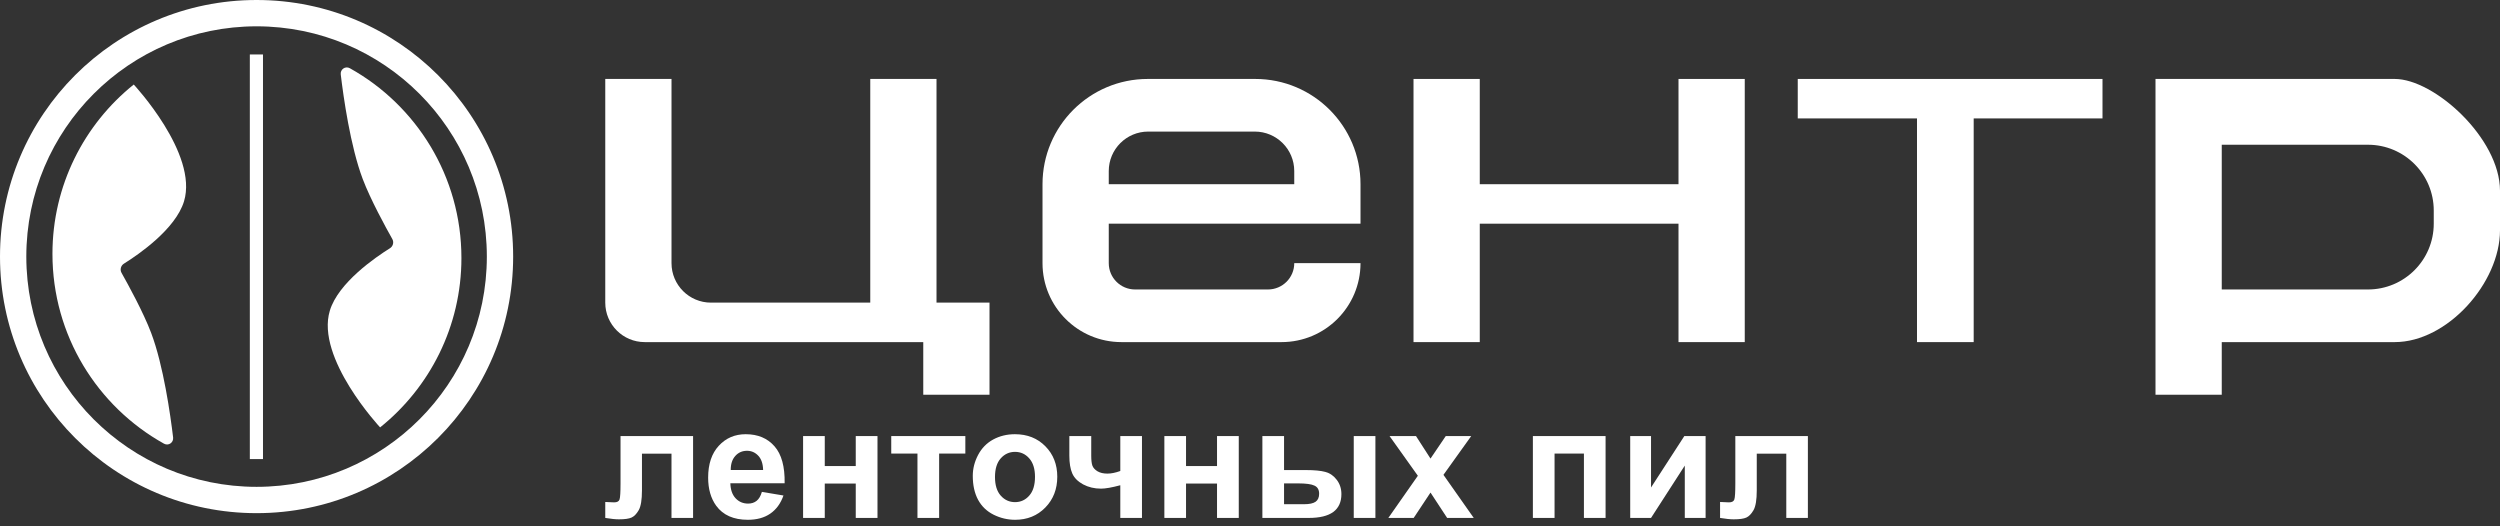 <?xml version="1.0" encoding="UTF-8"?> <svg xmlns="http://www.w3.org/2000/svg" width="190" height="40" viewBox="0 0 190 40" fill="none"><rect x="0" y="0" width="190" height="40" fill="#333333" stroke="none"/><path fill-rule="evenodd" clip-rule="evenodd" d="M18.987 34.89V4.139H19.987V34.89H18.987Z" fill="white"></path><path fill-rule="evenodd" clip-rule="evenodd" d="M19.5 2C9.835 2 2 9.835 2 19.5C2 29.165 9.835 37 19.5 37C29.165 37 37 29.165 37 19.5C37 9.835 29.165 2 19.5 2ZM0 19.5C0 8.73 8.73 0 19.5 0C30.27 0 39 8.73 39 19.5C39 30.27 30.27 39 19.5 39C8.73 39 0 30.27 0 19.5Z" fill="white"></path><path d="M35.068 19.608C35.068 13.407 31.647 8.005 26.59 5.186C26.249 4.995 25.851 5.27 25.897 5.657C26.099 7.355 26.628 11.123 27.568 13.608C28.159 15.169 29.309 17.267 29.816 18.168C29.954 18.411 29.871 18.72 29.634 18.868C28.54 19.551 25.71 21.487 25.068 23.608C23.974 27.219 28.889 32.482 28.889 32.482C32.656 29.458 35.068 24.814 35.068 19.608Z" fill="white"></path><path d="M3.986 19.298C3.986 25.499 7.406 30.901 12.464 33.72C12.805 33.91 13.203 33.636 13.157 33.248C12.954 31.55 12.426 27.782 11.486 25.298C10.895 23.736 9.745 21.638 9.237 20.738C9.1 20.494 9.183 20.185 9.42 20.037C10.514 19.354 13.344 17.418 13.986 15.298C15.079 11.687 10.165 6.424 10.165 6.424C6.397 9.448 3.986 14.091 3.986 19.298Z" fill="white"></path><path d="M136.629 9V6H159.79V9H150V26H145.692V9H136.629Z" fill="white"></path><path d="M112.462 6H107.427V26H112.462V17H127.566V26H132.601V6H127.566V14H112.462V6Z" fill="white"></path><path fill-rule="evenodd" clip-rule="evenodd" d="M79.231 14V20C79.231 23.314 81.917 26 85.231 26H97.399C100.712 26 103.399 23.314 103.399 20H98.364C98.364 21.105 97.468 22 96.364 22H86.266C85.161 22 84.266 21.105 84.266 20V17H103.399V14C103.399 9.582 99.817 6 95.399 6H87.231C82.812 6 79.231 9.582 79.231 14ZM84.266 14H98.363V13C98.363 11.343 97.02 10 95.363 10H87.266C85.609 10 84.266 11.343 84.266 13V14Z" fill="white"></path><path d="M51.035 6H46V23C46 24.657 47.343 26 49 26H70.168V30H75.203V23H71.175V6H66.14V23H54.035C52.378 23 51.035 21.657 51.035 20V6Z" fill="white"></path><path fill-rule="evenodd" clip-rule="evenodd" d="M163.818 30V6H182C185 6 190 10.5 190 14.5V17.5C190 21.5 186 26 182 26H168.853V30H163.818ZM168.853 11V22H179.965C182.726 22 184.965 19.761 184.965 17V16C184.965 13.239 182.726 11 179.965 11H168.853Z" fill="white"></path><path d="M131.885 33.141H137.399V39.363H135.758V34.477H133.514V37.272C133.514 37.982 133.432 38.482 133.268 38.772C133.104 39.057 132.922 39.244 132.723 39.334C132.524 39.424 132.204 39.469 131.762 39.469C131.5 39.469 131.155 39.434 130.725 39.363V38.15C130.76 38.15 130.852 38.154 131 38.162C131.172 38.174 131.305 38.18 131.399 38.18C131.622 38.18 131.758 38.107 131.809 37.963C131.86 37.815 131.885 37.406 131.885 36.738V33.141Z" fill="white"></path><path d="M123.896 33.141H125.478V37.049L128.009 33.141H129.626V39.363H128.044V35.385L125.478 39.363H123.896V33.141Z" fill="white"></path><path d="M116.499 33.141H122.024V39.363H120.378V34.471H118.146V39.363H116.499V33.141Z" fill="white"></path><path d="M105.513 39.363L107.757 36.158L105.606 33.141H107.616L108.718 34.852L109.878 33.141H111.812L109.702 36.088L112.005 39.363H109.983L108.718 37.435L107.44 39.363H105.513Z" fill="white"></path><path d="M95.941 33.141H97.588V35.725H99.24C99.889 35.725 100.383 35.772 100.723 35.865C101.066 35.955 101.355 36.154 101.59 36.463C101.828 36.772 101.947 37.135 101.947 37.553C101.947 38.154 101.74 38.607 101.326 38.912C100.912 39.213 100.291 39.363 99.463 39.363H95.941V33.141ZM97.588 38.32H99.117C99.516 38.32 99.805 38.258 99.984 38.133C100.164 38.008 100.254 37.805 100.254 37.523C100.254 37.223 100.137 37.018 99.902 36.908C99.672 36.795 99.256 36.738 98.654 36.738H97.588V38.32ZM102.885 33.141H104.531V39.363H102.885V33.141Z" fill="white"></path><path d="M88.492 33.141H90.138V35.42H92.494V33.141H94.146V39.363H92.494V36.75H90.138V39.363H88.492V33.141Z" fill="white"></path><path d="M81.27 33.141H82.934V34.629C82.934 34.969 82.963 35.223 83.022 35.391C83.085 35.555 83.213 35.697 83.409 35.818C83.608 35.935 83.858 35.994 84.159 35.994C84.452 35.994 84.78 35.928 85.143 35.795V33.141H86.79V39.363H85.143V36.879C84.502 37.051 84.014 37.137 83.678 37.137C83.174 37.137 82.721 37.029 82.319 36.815C81.916 36.596 81.641 36.318 81.493 35.982C81.344 35.643 81.27 35.191 81.27 34.629V33.141Z" fill="white"></path><path d="M73.931 36.164C73.931 35.617 74.066 35.088 74.335 34.576C74.605 34.065 74.986 33.674 75.478 33.404C75.974 33.135 76.527 33 77.136 33C78.078 33 78.849 33.307 79.451 33.92C80.052 34.529 80.353 35.301 80.353 36.234C80.353 37.176 80.048 37.957 79.439 38.578C78.834 39.195 78.07 39.504 77.148 39.504C76.578 39.504 76.033 39.375 75.513 39.117C74.998 38.859 74.605 38.482 74.335 37.986C74.066 37.486 73.931 36.879 73.931 36.164ZM75.619 36.252C75.619 36.869 75.765 37.342 76.058 37.67C76.351 37.998 76.712 38.162 77.142 38.162C77.572 38.162 77.931 37.998 78.22 37.67C78.513 37.342 78.66 36.865 78.66 36.24C78.66 35.631 78.513 35.162 78.22 34.834C77.931 34.506 77.572 34.342 77.142 34.342C76.712 34.342 76.351 34.506 76.058 34.834C75.765 35.162 75.619 35.635 75.619 36.252Z" fill="white"></path><path d="M67.735 33.141H73.366V34.471H71.374V39.363H69.727V34.471H67.735V33.141Z" fill="white"></path><path d="M61.035 33.141H62.682V35.42H65.037V33.141H66.689V39.363H65.037V36.75H62.682V39.363H61.035V33.141Z" fill="white"></path><path d="M57.903 37.383L59.544 37.658C59.333 38.26 58.999 38.719 58.542 39.035C58.089 39.348 57.52 39.504 56.837 39.504C55.755 39.504 54.954 39.15 54.435 38.443C54.024 37.877 53.819 37.162 53.819 36.299C53.819 35.268 54.089 34.461 54.628 33.879C55.167 33.293 55.849 33 56.673 33C57.599 33 58.329 33.307 58.864 33.92C59.399 34.529 59.655 35.465 59.632 36.727H55.507C55.519 37.215 55.651 37.596 55.905 37.869C56.159 38.139 56.476 38.273 56.855 38.273C57.112 38.273 57.329 38.203 57.505 38.062C57.681 37.922 57.813 37.695 57.903 37.383ZM57.997 35.719C57.985 35.242 57.862 34.881 57.628 34.635C57.394 34.385 57.108 34.26 56.773 34.26C56.413 34.26 56.116 34.391 55.882 34.652C55.648 34.914 55.532 35.27 55.536 35.719H57.997Z" fill="white"></path><path d="M47.16 33.141H52.674V39.363H51.033V34.477H48.789V37.272C48.789 37.982 48.707 38.482 48.543 38.772C48.379 39.057 48.197 39.244 47.998 39.334C47.799 39.424 47.478 39.469 47.037 39.469C46.775 39.469 46.43 39.434 46 39.363V38.15C46.035 38.15 46.127 38.154 46.275 38.162C46.447 38.174 46.58 38.18 46.674 38.18C46.897 38.18 47.033 38.107 47.084 37.963C47.135 37.815 47.16 37.406 47.16 36.738V33.141Z" fill="white"></path></svg> 